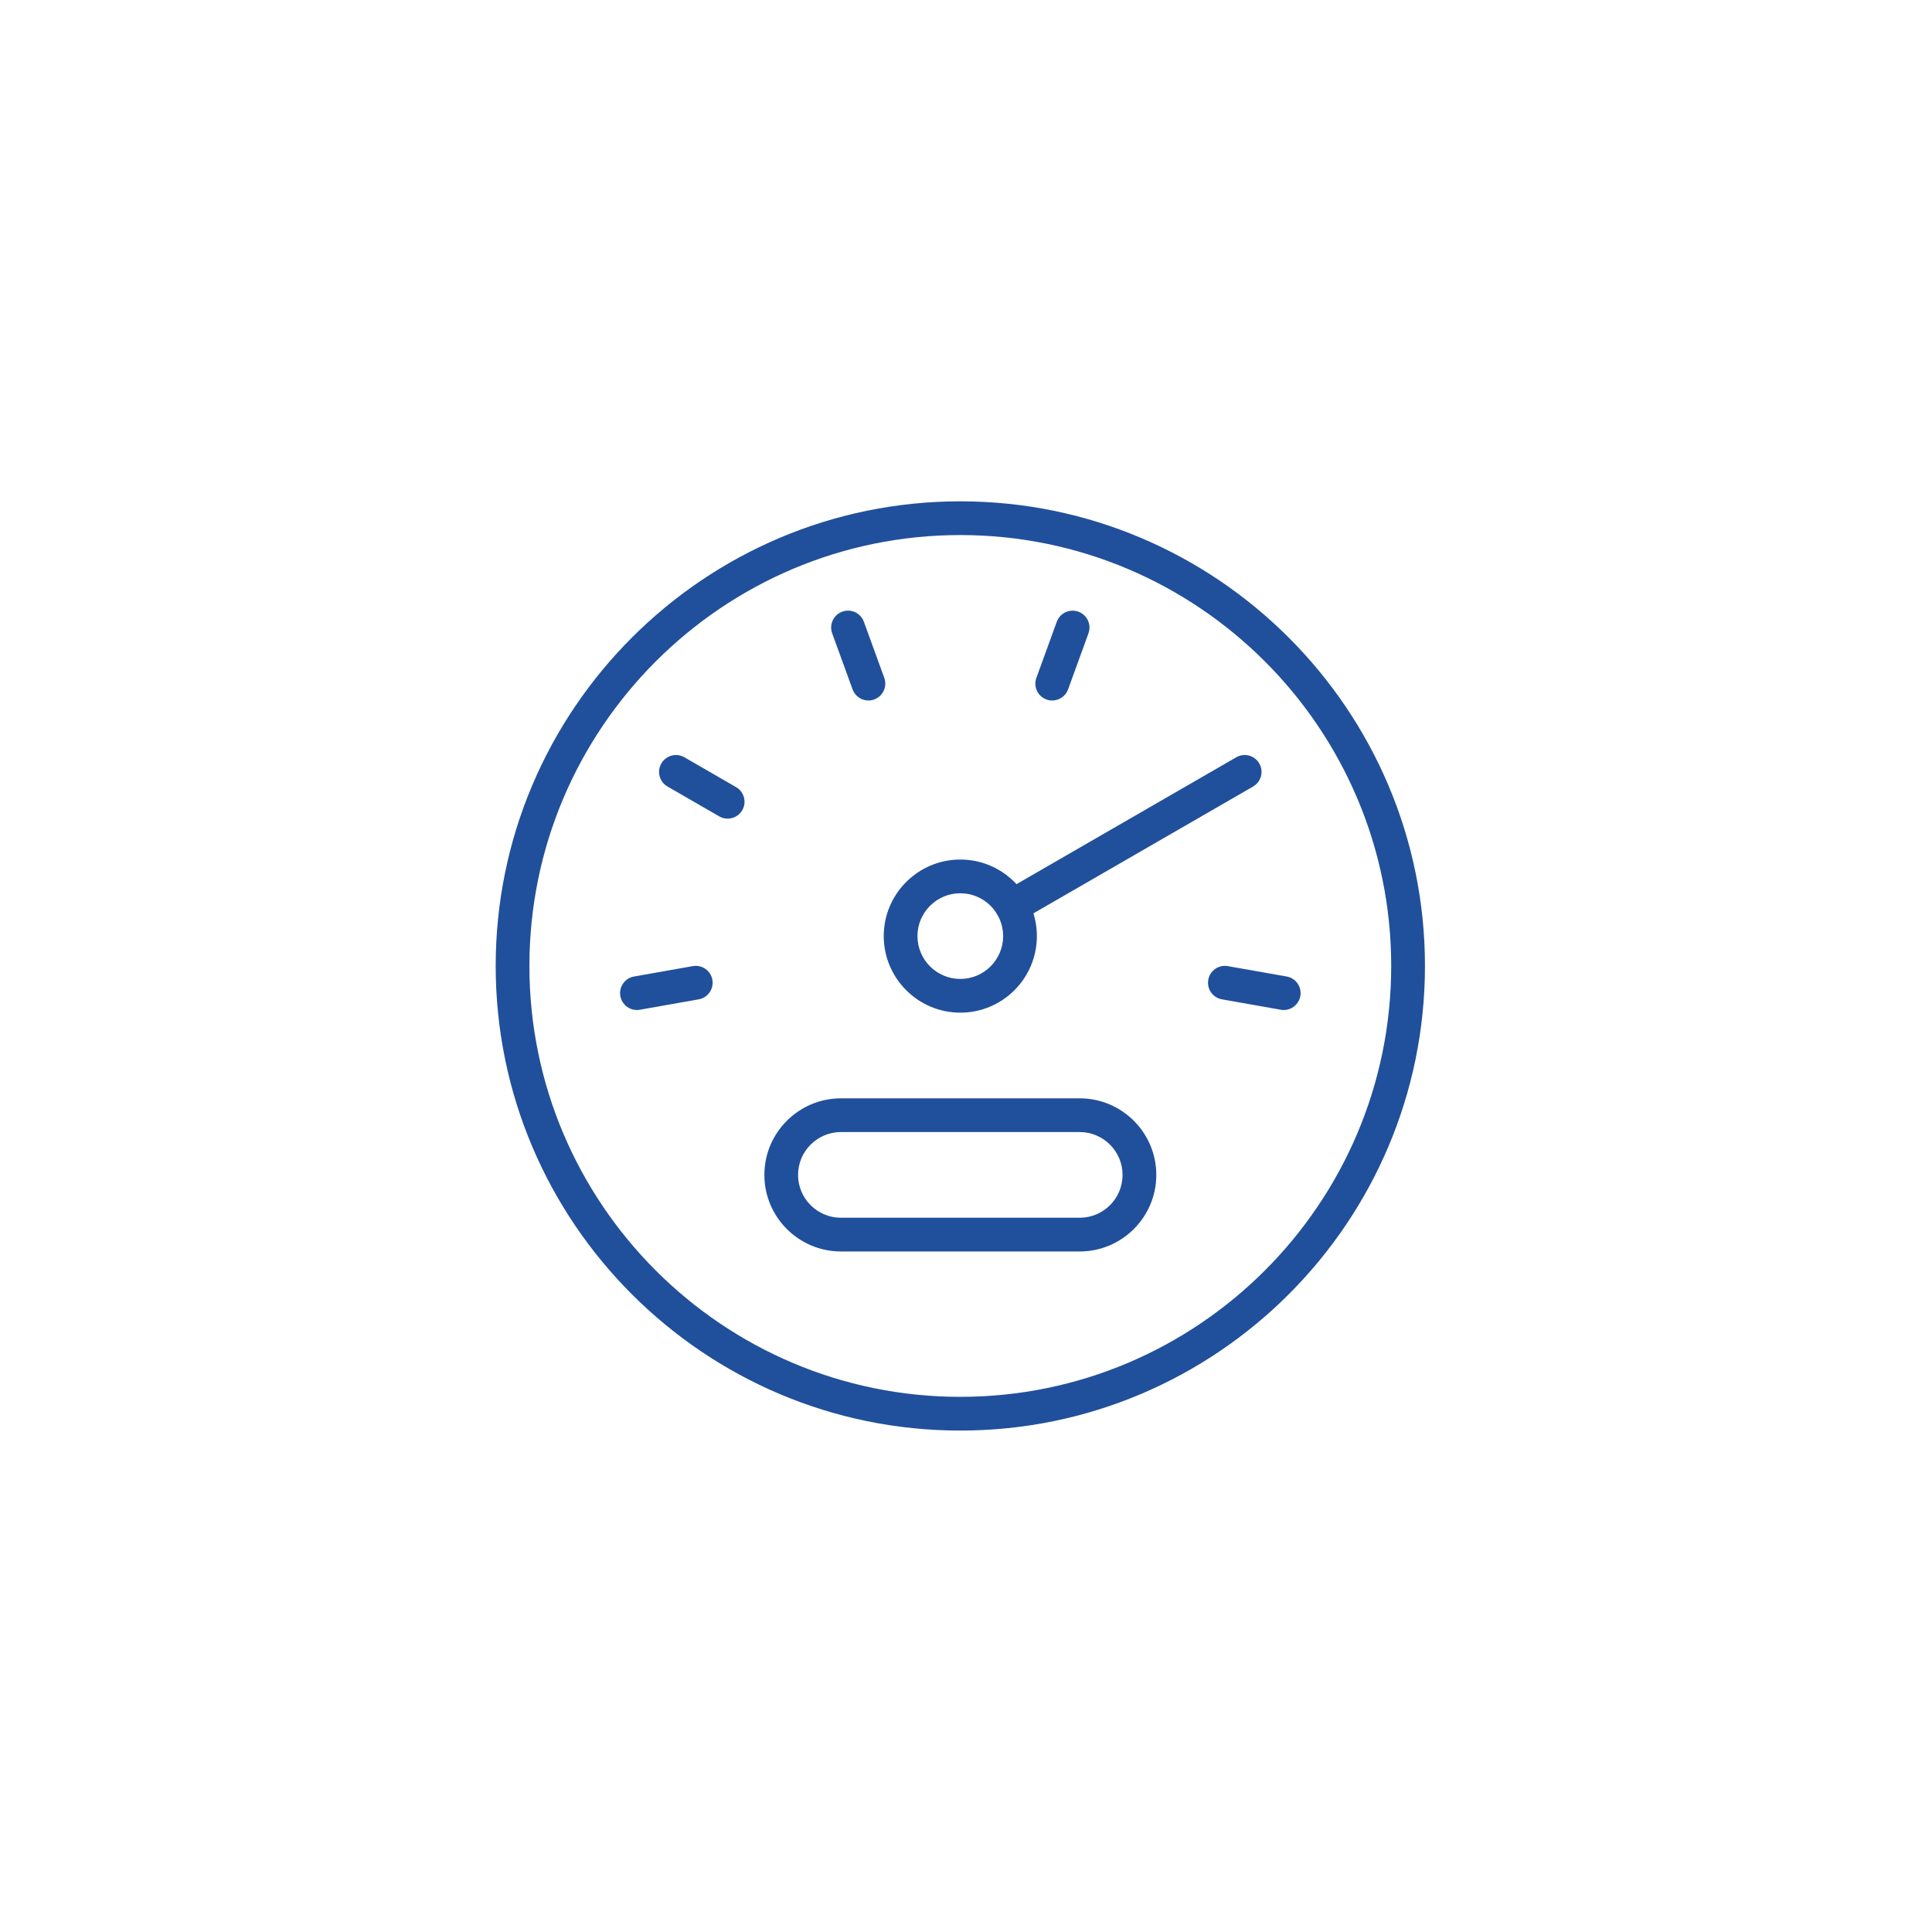 <?xml version="1.0" encoding="utf-8"?>
<!-- Generator: Adobe Illustrator 15.0.2, SVG Export Plug-In . SVG Version: 6.00 Build 0)  -->
<!DOCTYPE svg PUBLIC "-//W3C//DTD SVG 1.1//EN" "http://www.w3.org/Graphics/SVG/1.1/DTD/svg11.dtd">
<svg version="1.1" id="Vrstva_1" xmlns="http://www.w3.org/2000/svg" xmlns:xlink="http://www.w3.org/1999/xlink" x="0px" y="0px"
	 width="343.547px" height="343.547px" viewBox="0 0 343.547 343.547" enable-background="new 0 0 343.547 343.547"
	 xml:space="preserve">
<g transform="matrix(5.833,0,0,5.833,0,0)">
	<path fill="#20509B" d="M29.275,43.611c-7.81,0-14.164-6.354-14.164-14.164s6.354-14.164,14.164-14.164S43.44,21.637,43.44,29.447
		S37.086,43.611,29.275,43.611z M29.275,16.311c-7.243,0-13.136,5.893-13.136,13.136s5.893,13.136,13.136,13.136
		s13.136-5.893,13.136-13.136S36.519,16.311,29.275,16.311z"/>
	<path fill="#20509B" d="M29.275,30.871c-1.287,0-2.334-1.047-2.334-2.334c0-1.287,1.047-2.334,2.334-2.334
		c1.287,0,2.334,1.047,2.334,2.334C31.61,29.824,30.563,30.871,29.275,30.871z M29.275,27.231c-0.72,0-1.306,0.586-1.306,1.306
		s0.586,1.306,1.306,1.306c0.72,0,1.306-0.586,1.306-1.306S29.995,27.231,29.275,27.231z"/>
	<path fill="#20509B" d="M32.916,38.151h-7.28c-1.287,0-2.334-1.047-2.334-2.334c0-1.287,1.047-2.334,2.334-2.334h7.28
		c1.287,0,2.334,1.047,2.334,2.334C35.25,37.104,34.203,38.151,32.916,38.151z M25.635,34.511c-0.72,0-1.306,0.586-1.306,1.306
		c0,0.72,0.586,1.306,1.306,1.306h7.28c0.72,0,1.306-0.586,1.306-1.306c0-0.72-0.586-1.306-1.306-1.306H25.635z"/>
	<path fill="#20509B" d="M26.474,21.355c-0.21,0-0.407-0.13-0.483-0.339l-0.622-1.71c-0.097-0.267,0.04-0.562,0.307-0.659
		c0.267-0.098,0.562,0.04,0.659,0.307l0.622,1.71c0.097,0.267-0.04,0.562-0.307,0.659C26.592,21.345,26.532,21.355,26.474,21.355z"
		/>
	<path fill="#20509B" d="M22.182,24.956c-0.087,0-0.176-0.022-0.257-0.069l-1.576-0.91c-0.246-0.142-0.33-0.457-0.188-0.703
		c0.142-0.246,0.456-0.33,0.703-0.188l1.576,0.91c0.246,0.142,0.33,0.457,0.188,0.703C22.533,24.864,22.36,24.956,22.182,24.956z"/>
	<path fill="#20509B" d="M19.417,30.79c-0.245,0-0.462-0.176-0.506-0.425c-0.049-0.28,0.137-0.546,0.417-0.596l1.793-0.317
		c0.28-0.049,0.546,0.137,0.596,0.417c0.049,0.28-0.137,0.546-0.417,0.596l-1.793,0.317C19.476,30.787,19.446,30.79,19.417,30.79z"
		/>
	<path fill="#20509B" d="M32.077,21.355c-0.058,0-0.118-0.01-0.176-0.031c-0.267-0.097-0.404-0.392-0.307-0.659l0.622-1.71
		c0.097-0.267,0.392-0.405,0.659-0.307c0.267,0.097,0.404,0.392,0.307,0.659l-0.622,1.71C32.484,21.226,32.287,21.355,32.077,21.355
		z"/>
	<path fill="#20509B" d="M30.852,28.141c-0.178,0-0.351-0.092-0.446-0.257c-0.142-0.246-0.058-0.56,0.188-0.703l7.093-4.095
		c0.246-0.142,0.561-0.058,0.702,0.188c0.142,0.246,0.058,0.56-0.188,0.703l-7.093,4.095C31.028,28.119,30.939,28.141,30.852,28.141
		z"/>
	<path fill="#20509B" d="M39.135,30.79c-0.03,0-0.06-0.003-0.09-0.008l-1.794-0.317c-0.28-0.049-0.466-0.316-0.417-0.596
		s0.317-0.466,0.596-0.417l1.794,0.317c0.28,0.049,0.466,0.316,0.417,0.596C39.596,30.614,39.379,30.79,39.135,30.79z"/>
</g>
</svg>
